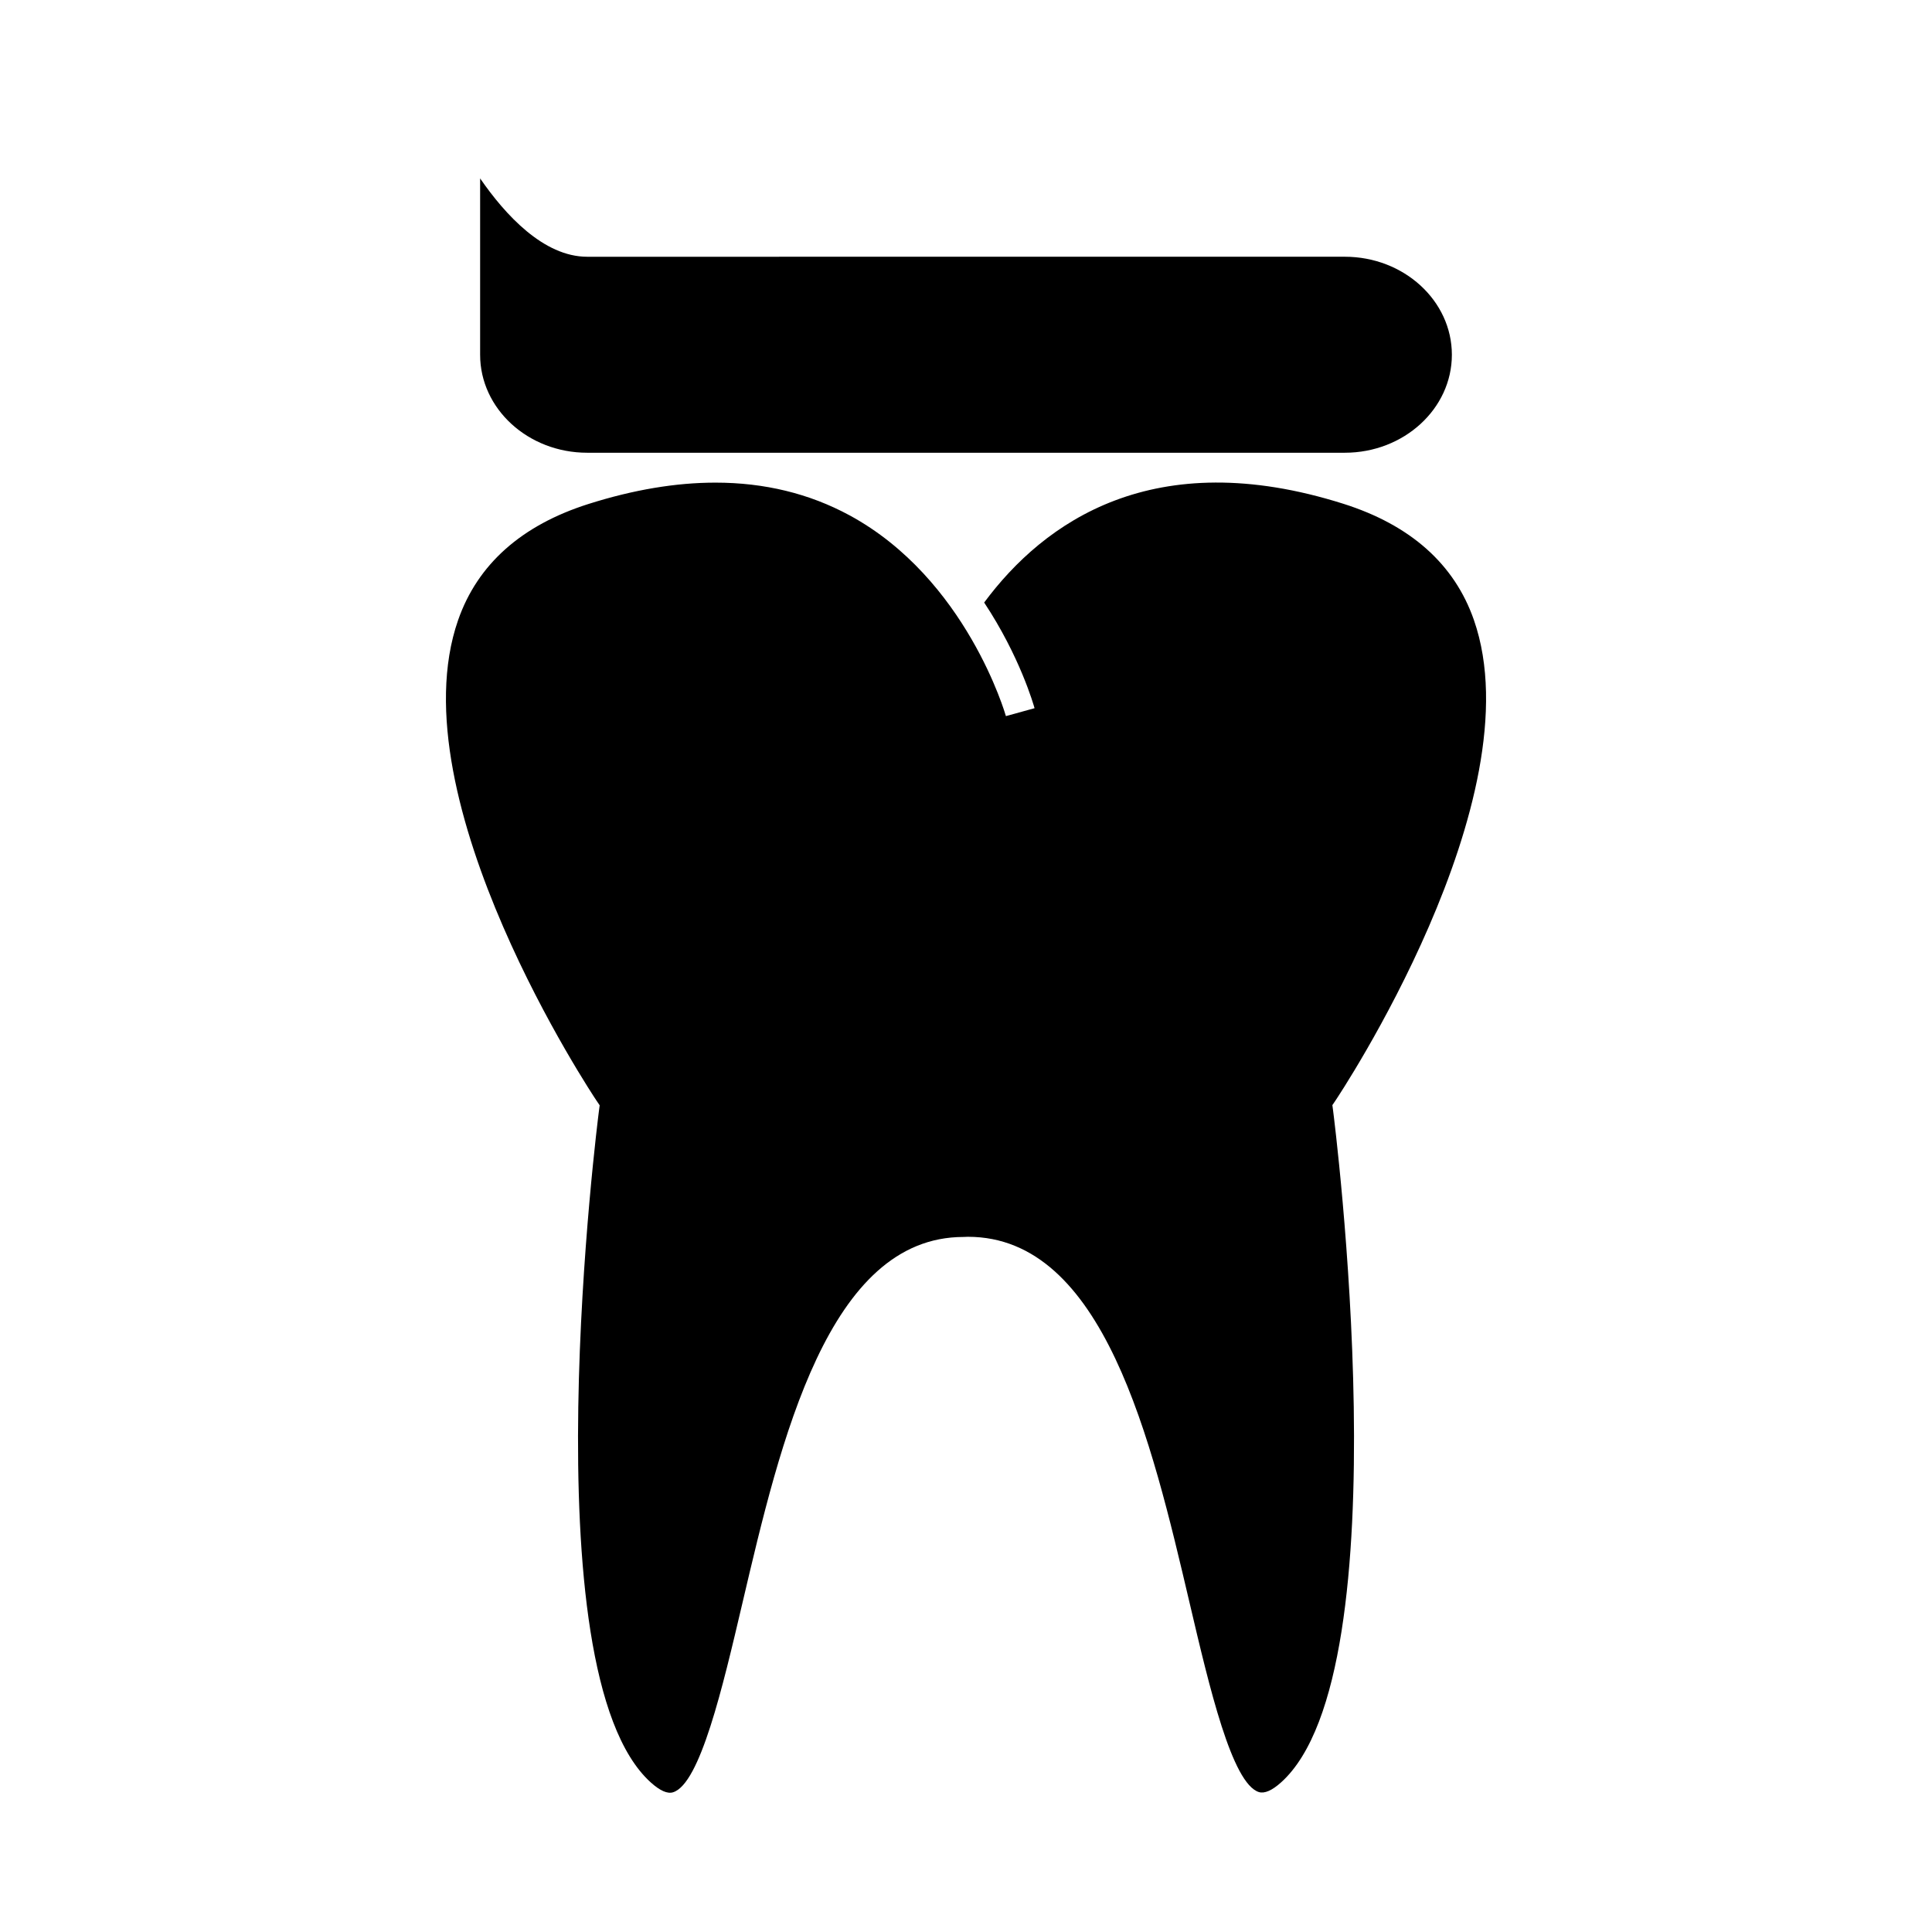 <?xml version="1.0" encoding="UTF-8"?>
<!-- Uploaded to: SVG Repo, www.svgrepo.com, Generator: SVG Repo Mixer Tools -->
<svg fill="#000000" width="800px" height="800px" version="1.1" viewBox="144 144 512 512" xmlns="http://www.w3.org/2000/svg">
 <g>
  <path d="m534.6 308.3c-5.16-14.801-16.801-25.16-34.605-30.797-50.297-15.91-79.371 4.856-95.18 26.176 9.445 14.258 13.094 27.078 13.352 28l-7.59 2.098c-0.102-0.363-10.449-36.422-41.469-53.227-10.645-5.762-22.516-8.648-35.504-8.648-10.492 0-21.707 1.879-33.598 5.641-17.805 5.637-29.445 15.996-34.605 30.801-16.578 47.566 36.148 126.55 36.684 127.34l0.836 1.234-0.195 1.477c-0.195 1.48-18.988 148.51 13.75 177.98 2.426 2.188 4.418 3.074 5.902 2.594 7.137-2.234 13.105-27.668 18.363-50.102 10.141-43.242 22.762-97.059 58.609-97.059l1.156-0.043c35.996 0 48.617 53.82 58.758 97.062 5.258 22.43 11.227 47.855 18.359 50.094 1.5 0.441 3.473-0.402 5.902-2.594 32.754-29.473 13.953-176.5 13.762-177.98l-0.195-1.477 0.836-1.234c0.527-0.781 53.254-79.758 36.672-127.33z"/>
  <path d="m299.61 263.98h200.78c15.645 0 28.371-11.652 28.371-25.969s-12.727-25.973-28.371-25.973l-200.78 0.004c-11.57 0-21.758-11.168-28.371-20.762v46.734c-0.004 14.316 12.727 25.965 28.371 25.965z"/>
 </g>
</svg>